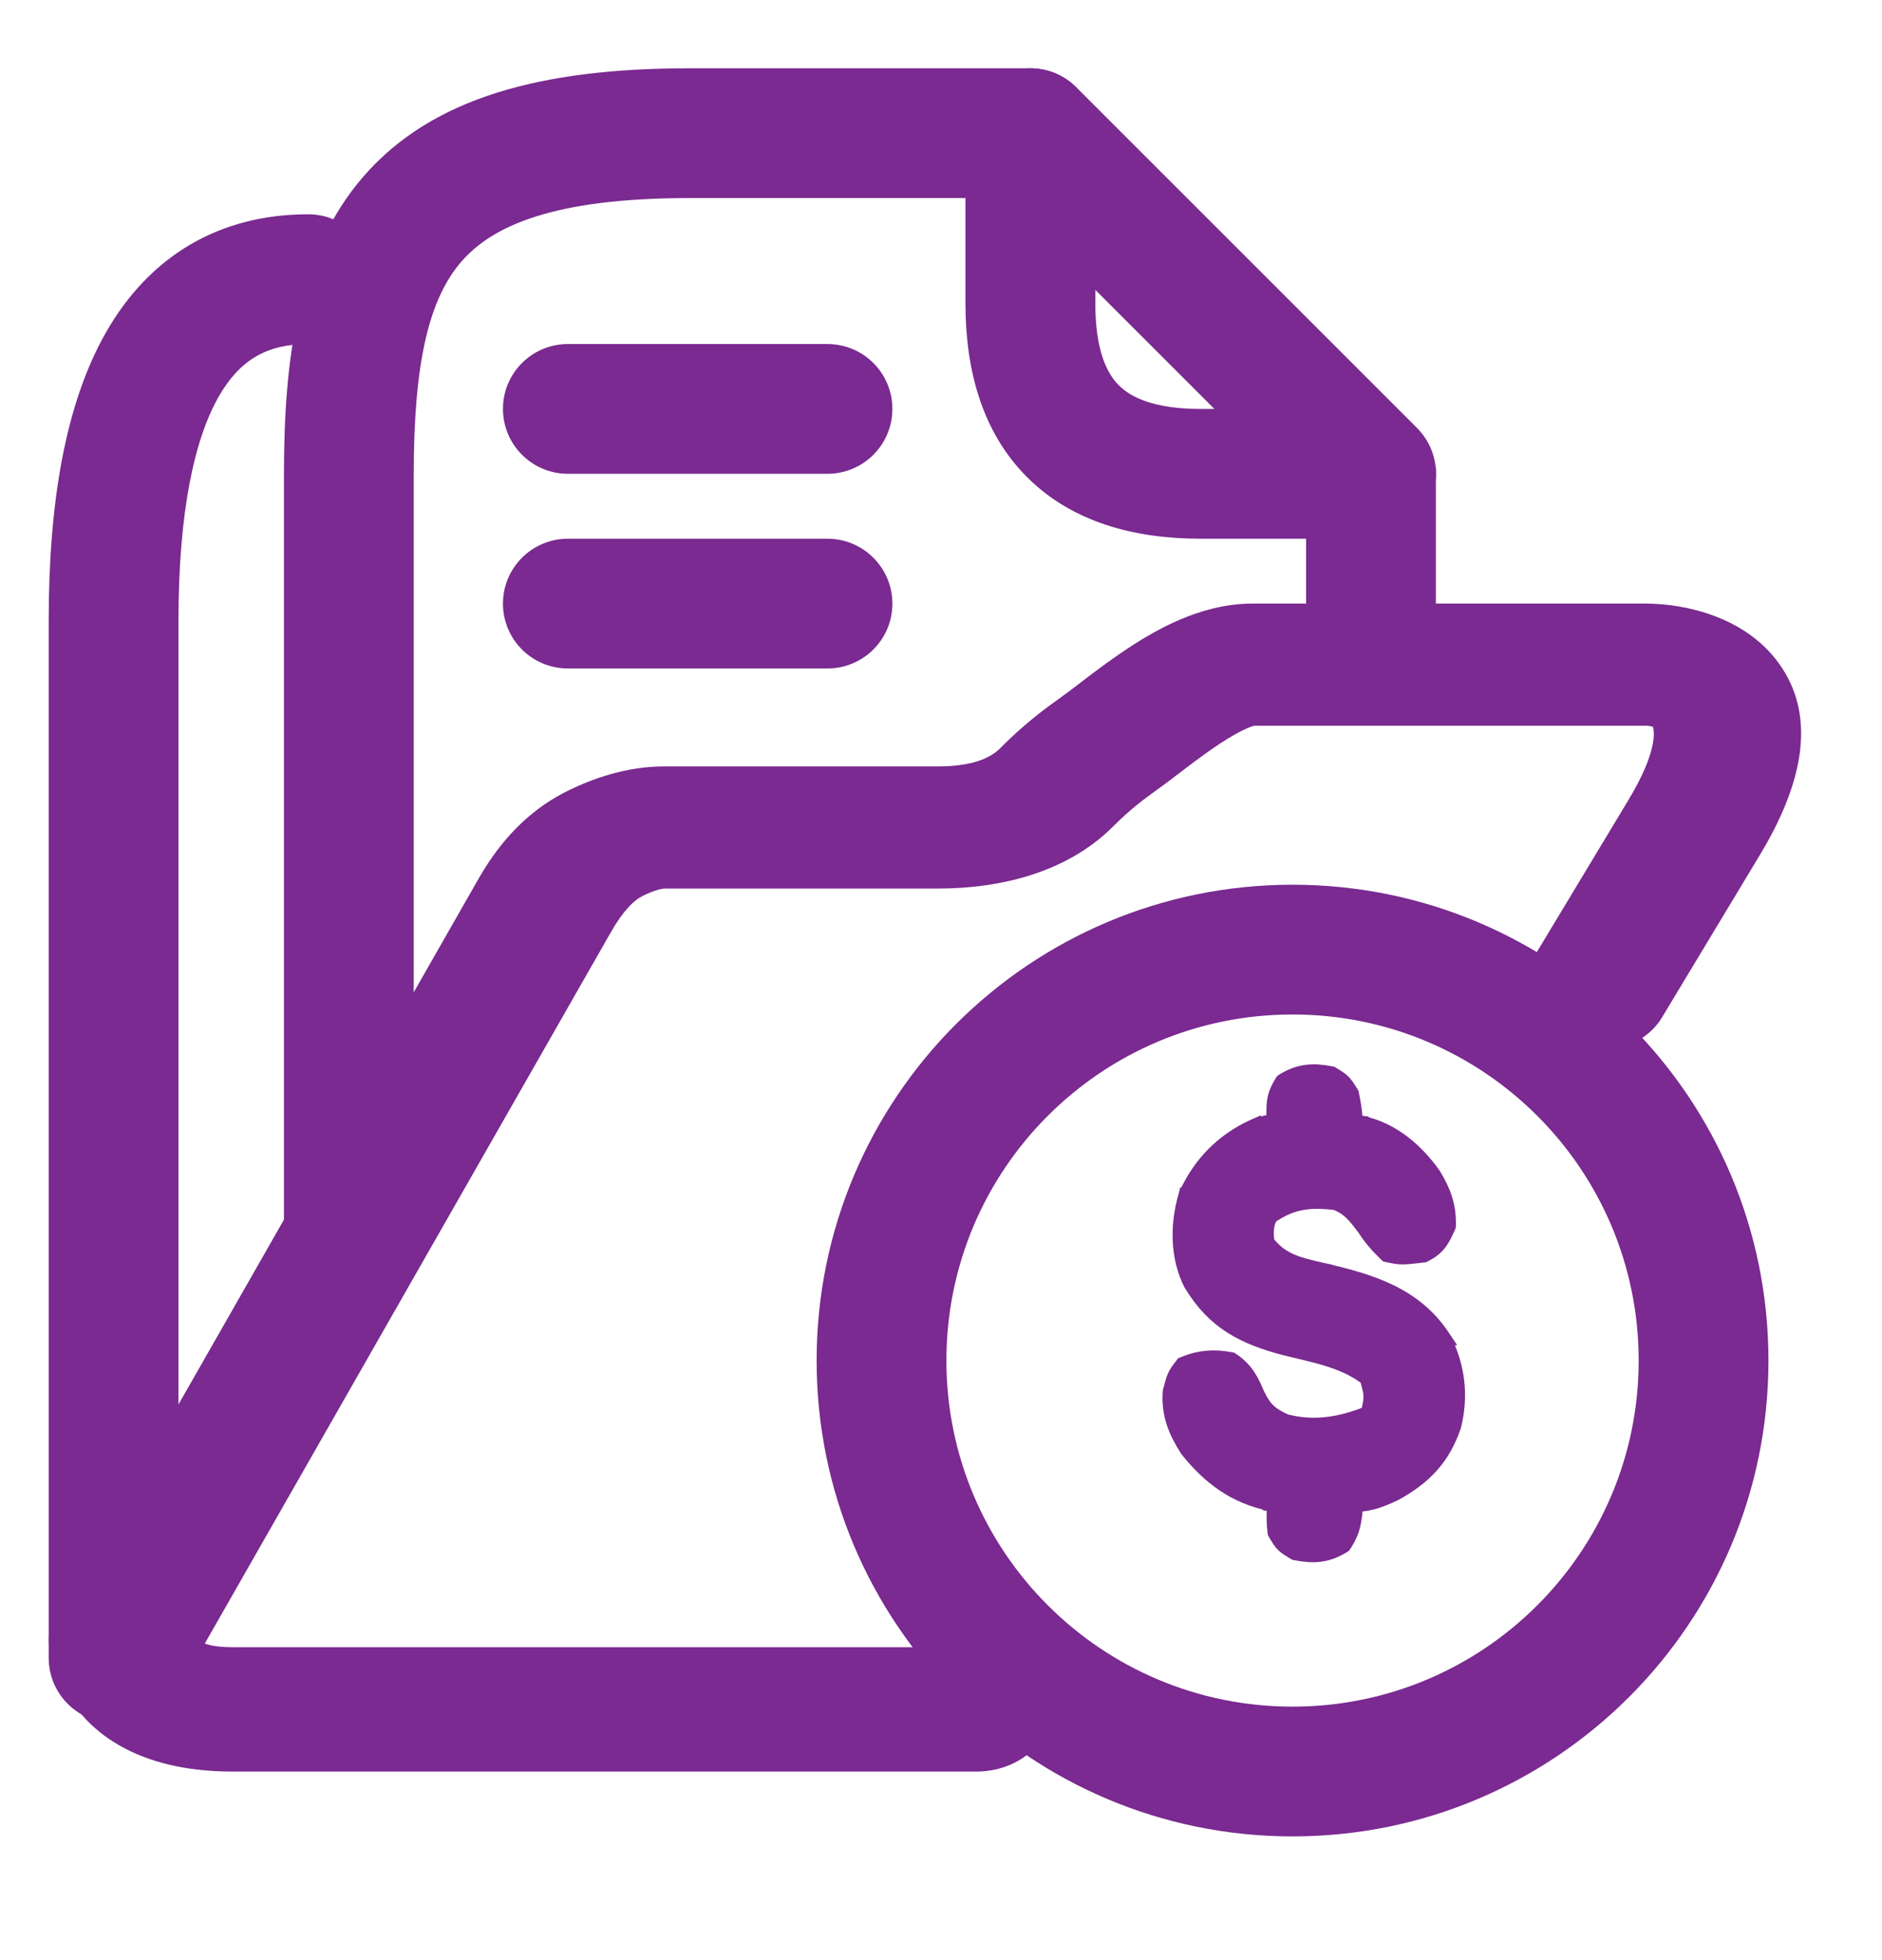 <?xml version="1.0" encoding="UTF-8"?>
<svg xmlns="http://www.w3.org/2000/svg" width="24" height="25" viewBox="0 0 24 25" fill="none">
  <path fill-rule="evenodd" clip-rule="evenodd" d="M6.414 5.215C6.414 4.758 6.785 4.388 7.242 4.388H10.552C11.009 4.388 11.38 4.758 11.38 5.215C11.38 5.672 11.009 6.043 10.552 6.043H7.242C6.785 6.043 6.414 5.672 6.414 5.215Z" fill="#7A2A90"></path>
  <path fill-rule="evenodd" clip-rule="evenodd" d="M6.414 7.699C6.414 7.242 6.785 6.871 7.242 6.871H10.552C11.009 6.871 11.38 7.242 11.38 7.699C11.38 8.156 11.009 8.526 10.552 8.526H7.242C6.785 8.526 6.414 8.156 6.414 7.699Z" fill="#7A2A90"></path>
  <path fill-rule="evenodd" clip-rule="evenodd" d="M17.484 8.525C17.941 8.525 18.311 8.155 18.311 7.698L18.311 5.968L16.656 5.968L16.656 7.698C16.656 8.155 17.027 8.525 17.484 8.525Z" fill="#7A2A90"></path>
  <path fill-rule="evenodd" clip-rule="evenodd" d="M4.449 16.802C4.906 16.802 5.276 16.431 5.276 15.974L5.276 6.057C5.276 4.62 5.47 3.811 5.887 3.333C6.28 2.882 7.056 2.526 8.794 2.526L13.138 2.526C13.595 2.526 13.966 2.155 13.966 1.698C13.966 1.241 13.595 0.871 13.138 0.871L8.794 0.871C6.911 0.871 5.514 1.242 4.64 2.245C3.79 3.22 3.621 4.591 3.621 6.057L3.621 15.974C3.621 16.431 3.992 16.802 4.449 16.802Z" fill="#7A2A90"></path>
  <path fill-rule="evenodd" clip-rule="evenodd" d="M1.449 21.974C1.906 21.974 2.276 21.603 2.276 21.146L2.276 7.919C2.276 6.519 2.481 5.601 2.788 5.06C3.057 4.589 3.405 4.388 3.931 4.388C4.388 4.388 4.758 4.018 4.758 3.561C4.758 3.104 4.388 2.733 3.931 2.733C2.802 2.733 1.909 3.26 1.35 4.242C0.831 5.154 0.621 6.416 0.621 7.919L0.621 21.146C0.621 21.603 0.992 21.974 1.449 21.974Z" fill="#7A2A90"></path>
  <path fill-rule="evenodd" clip-rule="evenodd" d="M14.268 4.915C14.116 4.763 13.968 4.468 13.968 3.871L13.968 3.697L15.487 5.216L15.312 5.216C14.716 5.216 14.421 5.067 14.268 4.915ZM13.098 6.086C13.67 6.658 14.461 6.871 15.312 6.871L17.485 6.871C17.82 6.871 18.121 6.669 18.25 6.36C18.378 6.051 18.307 5.695 18.07 5.458L13.725 1.113C13.489 0.877 13.133 0.806 12.823 0.934C12.514 1.062 12.312 1.364 12.312 1.699L12.312 3.871C12.312 4.723 12.526 5.514 13.098 6.086Z" fill="#7A2A90"></path>
  <path fill-rule="evenodd" clip-rule="evenodd" d="M15.04 9.86C14.93 9.944 14.811 10.034 14.707 10.108C14.475 10.273 14.322 10.414 14.195 10.541C13.582 11.153 12.708 11.333 11.961 11.333L8.468 11.333C8.466 11.333 8.442 11.335 8.393 11.348C8.341 11.363 8.277 11.387 8.205 11.422C8.085 11.48 7.948 11.612 7.787 11.895L2.435 21.272C2.213 21.661 1.654 21.827 1.185 21.643C0.717 21.459 0.517 20.994 0.739 20.606L6.091 11.228C6.298 10.865 6.639 10.376 7.263 10.075C7.549 9.937 7.979 9.775 8.468 9.775L11.961 9.775C12.38 9.775 12.62 9.677 12.752 9.546C12.924 9.373 13.151 9.162 13.489 8.923C13.565 8.87 13.647 8.807 13.75 8.729C13.787 8.7 13.828 8.669 13.871 8.636C14.024 8.52 14.206 8.385 14.398 8.259C14.589 8.134 14.814 8.001 15.059 7.898C15.298 7.797 15.615 7.698 15.975 7.698L20.979 7.698C21.483 7.698 22.298 7.864 22.727 8.522C23.152 9.173 22.99 9.996 22.444 10.902L21.193 12.979C20.961 13.364 20.398 13.52 19.934 13.328C19.471 13.135 19.283 12.668 19.514 12.283L20.765 10.206C21.144 9.577 21.095 9.323 21.079 9.271C21.065 9.265 21.035 9.256 20.979 9.256L15.995 9.256C15.984 9.259 15.957 9.266 15.91 9.286C15.819 9.325 15.703 9.389 15.562 9.481C15.424 9.572 15.283 9.676 15.137 9.786C15.106 9.81 15.073 9.834 15.04 9.86Z" fill="#7A2A90"></path>
  <path fill-rule="evenodd" clip-rule="evenodd" d="M0.8 21.494C0.537 20.924 0.49 20.725 1.177 19.966L2.6 20.468C2.572 20.537 2.548 20.631 2.543 20.725C2.538 20.822 2.553 20.887 2.569 20.922C2.581 20.946 2.588 20.95 2.599 20.956C2.619 20.966 2.715 21.009 2.965 21.009L12.451 21.009C12.975 21.009 13.399 21.364 13.399 21.802C13.399 22.24 12.975 22.595 12.451 22.595L2.965 22.595C2.456 22.595 1.989 22.506 1.596 22.302C1.195 22.093 0.942 21.799 0.8 21.494Z" fill="#7A2A90"></path>
  <path fill-rule="evenodd" clip-rule="evenodd" d="M16.483 12.939C14.045 12.939 12.069 14.915 12.069 17.353C12.069 19.791 14.045 21.767 16.483 21.767C18.921 21.767 20.897 19.791 20.897 17.353C20.897 14.915 18.921 12.939 16.483 12.939ZM10.414 17.353C10.414 14.001 13.131 11.284 16.483 11.284C19.835 11.284 22.552 14.001 22.552 17.353C22.552 20.705 19.835 23.422 16.483 23.422C13.131 23.422 10.414 20.705 10.414 17.353Z" fill="#7A2A90"></path>
  <path d="M16.999 13.698L16.986 13.689L16.97 13.686C16.862 13.665 16.763 13.655 16.664 13.668C16.564 13.68 16.469 13.714 16.369 13.774L16.351 13.786L16.339 13.804C16.296 13.876 16.269 13.932 16.254 13.995C16.239 14.056 16.237 14.118 16.237 14.195L16.237 14.195L16.237 14.202L16.244 14.302C16.216 14.303 16.192 14.305 16.167 14.309C16.121 14.317 16.074 14.332 15.999 14.357C15.997 14.358 15.995 14.359 15.992 14.36L15.992 14.359L15.983 14.363C15.586 14.545 15.3 14.839 15.12 15.233L15.119 15.233L15.116 15.245C15.009 15.605 15.004 16.033 15.184 16.382L15.184 16.382L15.188 16.387C15.335 16.629 15.502 16.799 15.702 16.925C15.901 17.051 16.127 17.132 16.389 17.201L16.389 17.201L16.39 17.201C16.439 17.213 16.488 17.224 16.536 17.236C16.865 17.314 17.177 17.388 17.428 17.584C17.461 17.703 17.474 17.754 17.475 17.806C17.477 17.855 17.467 17.907 17.442 18.021C17.094 18.16 16.759 18.217 16.4 18.124C16.305 18.083 16.239 18.044 16.187 17.996C16.134 17.948 16.091 17.886 16.045 17.791L16.044 17.79C15.969 17.616 15.905 17.469 15.719 17.344L15.704 17.334L15.685 17.331C15.478 17.294 15.3 17.306 15.101 17.387L15.079 17.396L15.065 17.415L15.061 17.42C15.025 17.466 14.999 17.5 14.978 17.545C14.958 17.588 14.944 17.641 14.921 17.725L14.918 17.734L14.916 17.742L14.915 17.751C14.894 18.042 14.988 18.262 15.134 18.491L15.134 18.491L15.14 18.499C15.421 18.85 15.74 19.088 16.191 19.184L16.191 19.185L16.2 19.186L16.245 19.19C16.238 19.303 16.236 19.412 16.25 19.532L16.253 19.551L16.262 19.567C16.264 19.57 16.266 19.573 16.267 19.576C16.301 19.632 16.325 19.673 16.359 19.706C16.392 19.739 16.433 19.764 16.489 19.798L16.498 19.803L16.511 19.811L16.526 19.814C16.633 19.834 16.732 19.845 16.831 19.832C16.931 19.82 17.026 19.786 17.125 19.725L17.142 19.714L17.153 19.697C17.195 19.629 17.224 19.573 17.244 19.512C17.264 19.451 17.274 19.39 17.284 19.316L17.284 19.316L17.285 19.31L17.292 19.197C17.486 19.187 17.611 19.139 17.793 19.053L17.793 19.053L17.798 19.05C18.167 18.846 18.405 18.602 18.545 18.192L18.545 18.192L18.547 18.185C18.642 17.795 18.596 17.428 18.418 17.07L18.419 17.07L18.413 17.061C18.053 16.506 17.486 16.339 16.906 16.203L16.906 16.202C16.892 16.199 16.877 16.196 16.863 16.193C16.553 16.122 16.344 16.074 16.165 15.843C16.157 15.774 16.154 15.722 16.159 15.674C16.163 15.628 16.175 15.582 16.201 15.524C16.334 15.429 16.457 15.376 16.586 15.35C16.718 15.323 16.861 15.325 17.034 15.347C17.2 15.415 17.271 15.506 17.395 15.671C17.478 15.799 17.552 15.883 17.662 15.991L17.681 16.009L17.706 16.014L17.711 16.015C17.78 16.03 17.825 16.039 17.886 16.039C17.942 16.039 18.012 16.031 18.136 16.017L18.144 16.016L18.16 16.014L18.173 16.007C18.258 15.964 18.317 15.917 18.363 15.856C18.406 15.799 18.436 15.733 18.469 15.661L18.471 15.657L18.478 15.64L18.479 15.622C18.483 15.368 18.412 15.189 18.29 14.985L18.29 14.985L18.286 14.979C18.067 14.671 17.759 14.4 17.366 14.319L17.366 14.318L17.358 14.317L17.293 14.31C17.284 14.193 17.271 14.079 17.244 13.959L17.241 13.944L17.233 13.931C17.232 13.928 17.23 13.926 17.228 13.923C17.193 13.867 17.168 13.827 17.135 13.794C17.102 13.761 17.062 13.736 17.007 13.703C17.005 13.701 17.002 13.699 16.999 13.698Z" fill="#7A2A90" stroke="#7A2A90" stroke-width="0.175"></path>
</svg>
